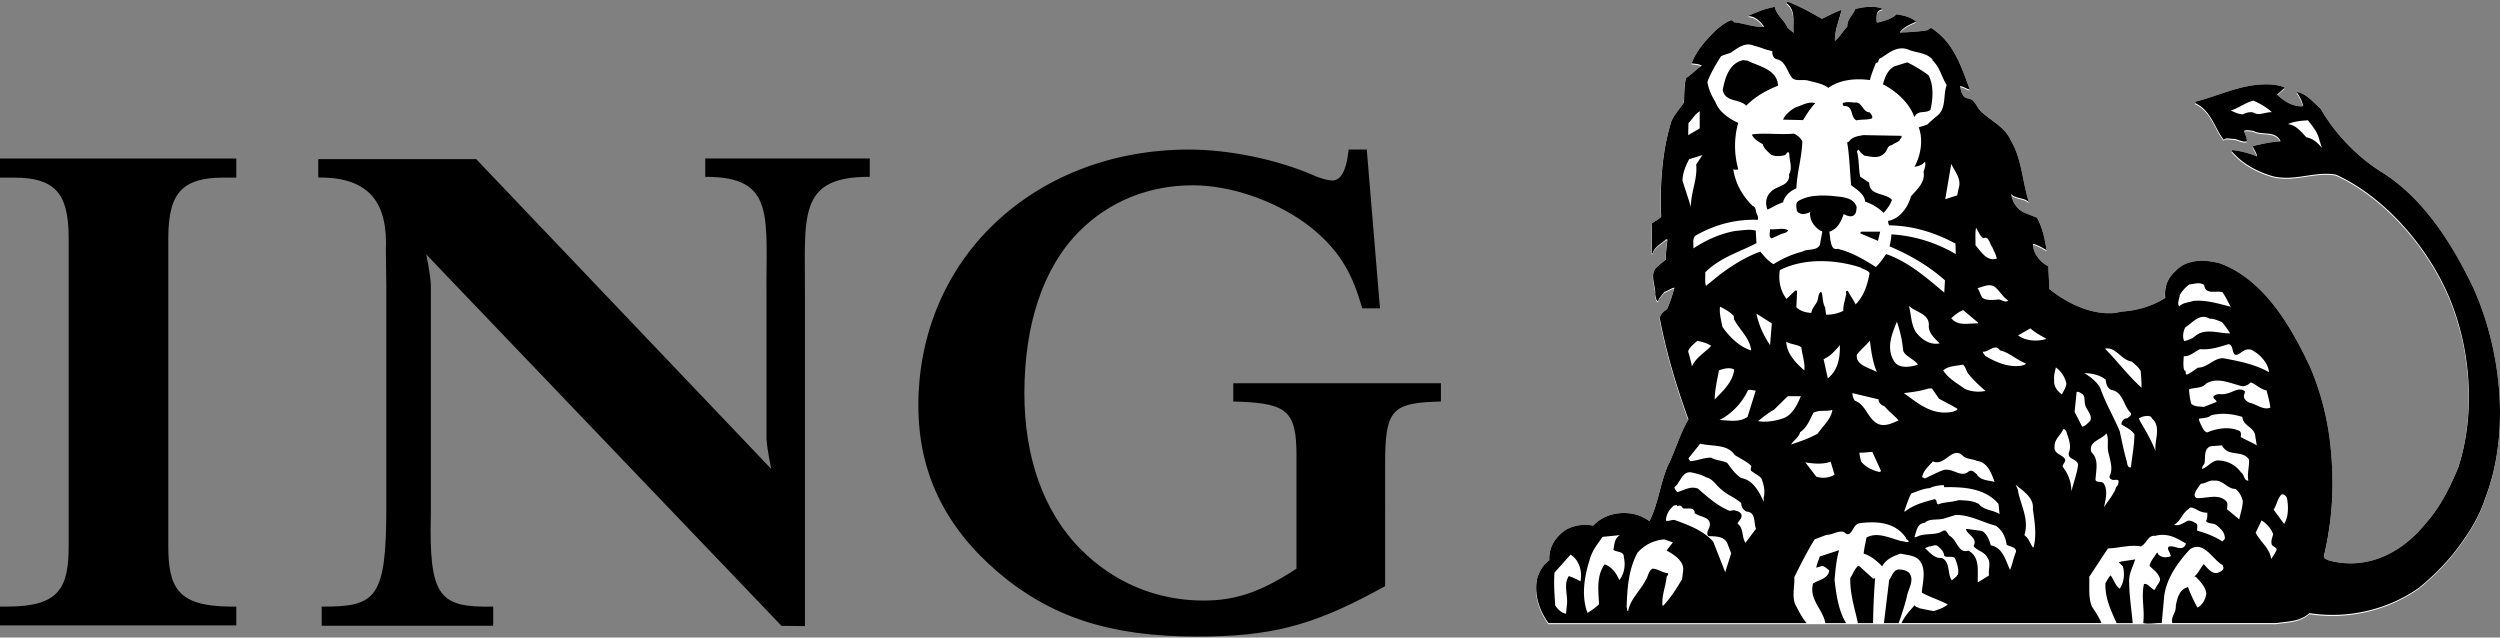 <svg xmlns="http://www.w3.org/2000/svg" width="200" height="51" fill="none" viewBox="0 0 200 51"><rect x="0" y="0" width="200" height="51" fill="#808080" stroke="none"/><g fill-rule="evenodd" clip-path="url(#clip0_940_3702)" clip-rule="evenodd"><path fill="#000" d="M1.242 14.213c1.503 0 2.55.317 3.2.967.728.727 1.053 1.928 1.053 3.892v24.543c0 3.397-.712 4.911-4.918 4.911H0v1.507h18.903v-1.499l-.57-.008c-4.167-.05-4.87-1.556-4.87-4.91V19.07c0-1.959.325-3.154 1.053-3.88.656-.66 1.722-.98 3.256-.98h1.13v-1.527H0v1.527h1.242v.002ZM61.698 37.513s-.328-1.533-.376-2.39v-11.21c-.073-6.537.82-9.792-4.902-9.767v-1.468H69.58v1.468c-5.892-.023-5.15 3.23-5.184 9.767v26.174l-1.874-.02-28.42-29.71s.319 1.53.366 2.389v18.356c-.16 6.696.67 7.506 4.988 7.427v1.53h-13.72v-1.53c4.324.005 5.174-.57 5.169-7.973v.443-18.091l-.035-2.872c.161-3.716-1.213-5.872-5.408-5.837v-1.47h12.632l23.603 24.784ZM109.341 11.965h-1.45l-.068.496c-.098.74-.39 1.981-1.235 1.981-.241 0-.842-.114-1.518-.423-2.938-1.271-6.745-2.054-9.95-2.054-6.237 0-11.895 2.231-15.936 6.286-3.712 3.725-5.742 8.796-5.714 14.276.026 5.249 2.092 9.566 6.32 13.206 4.26 3.64 9.033 5.192 15.97 5.192 5.777 0 9.084-.829 14.16-3.55l.889-.482V37.1c0-4.174.512-4.824 3.911-4.961l.553-.021v-1.455h-16.61v1.455l.553.02c3.787.148 4.502.826 4.502 4.277v9.076c-2.809 1.851-4.851 2.554-7.426 2.554-3.81 0-7.202-1.47-9.805-4.07-3.05-3.048-4.537-7.487-4.537-12.504 0-5.405 1.44-10.016 4.408-12.978 2.363-2.36 5.5-3.67 9.08-3.67 3.198 0 6.912 1.37 9.46 3.388 2.072 1.694 3.146 3.334 3.958 6.043l.123.41h1.418l-1.056-12.7Z"/><path fill="#fff" d="M182.092 49.932c.924-.14 1.904-.119 2.64-.795 3.12.48 6.283-.291 8.735-2.008a18.237 18.237 0 0 0 3.399-3.57c.829-1.162 1.483-2.245 1.906-3.547.316-.803.565-1.638.754-2.496.89-4.044.422-8.568-.896-12.414a21.944 21.944 0 0 0-.817-2.066c-1.645-3.396-3.884-7.06-7.331-9.209-1.942-1.21-3.729-3.08-4.826-5.018-.597-.536-1.169-1.247-1.94-1.375.211.348.443.688.5 1.094l-.044.058c-.819.023-1.461-.41-2.021-.933l.618-.56c-.234-.118-.501-.163-.759-.223-2.358-.268-4.297.82-6.389 1.343l-.033.116c1.285.57 1.553 1.985 2.301 2.941.184-.222.5-.06.758-.08.374.021.724.29 1.086.196.011-.312-.164-.56-.221-.84.221-.104.49-.012.737 0 .676.396 1.761-.069 2.183.84-.772.049-1.496.21-2.219.387.047.291.339.523.315.816a7.324 7.324 0 0 0-1.963-.5l-.035.104c.876 1.026 2.079 1.634 3.306 1.995 1.765.407 3.318-.432 5.021-.14 4.184 1.914 7.758 6.291 9.311 10.445.077.2.15.402.219.608 1.302 3.794 1.549 8.457.244 12.414-.693 1.646-1.457 3.2-2.682 4.537a9.31 9.31 0 0 1-1.531 1.506c-1.754 1.364-3.915 1.966-6.145 1.355-.139-.096-.42-.12-.373-.362.078-.326.15-.655.214-.993.368-1.896.54-3.891.44-5.886l-.007-.256c-.124-2.896-.702-5.5-1.766-8.004-.684-1.438-1.496-3.005-2.518-4.411-1.22-1.677-2.734-3.126-4.679-3.849-1.192-.315-2.663-.375-3.562.616-.643.562-.91 1.32-.818 2.15-1.004.635-2.134.978-3.363 1.083-.301.026-.609.137-.923.133a5.174 5.174 0 0 1-.871-.033c-1.479-.182-2.975-.98-4.112-1.89-.024-.608-.059-1.179-.083-1.82-.651-.339-1.192-.98-1.237-1.74l.058-.057c.375.115.7.301 1.039.5-.152-.91-.328-1.808-.781-2.603-.422-.175-.842-.315-1.238-.526-.456-.3-.749-.851-.816-1.351.408.396 1.119.257 1.435.676-.55-1.622-.559-3.478-1.46-4.96-.456-1.096-1.648-1.599-2.465-2.403-.316-.386-.443-.922-1.015-.982-.468-.116-.503-.64-.584-.98.291.035.535.233.78.28-.676-1.795-1.273-3.792-3.105-4.936l-.315.2c-.712.105-1.473.152-2.184.176.316-.467.875-.666 1.319-.878-.514-.384-.937-.476-1.58-.581-.373.371-1.048.56-1.528.664l-.059-.047c-.013-.42-.108-.933.525-1.038-.608-.292-1.615-.174-2.234 0-.174.455-.675.864-.639 1.402-.361.373-.618.875-.994 1.143-.011-.898.372-1.726.536-2.484-.526.198-1.06.478-1.575.723-.828-.479-1.702-.957-2.589-1.32-.08-.034-.257-.068-.222.083.76.547.465 1.576.547 2.355l-.48-.395c-.233-.595-.907-1.026-1.023-1.68-.795.153-1.303.362-2.04.677l-.101.06c.548 0 1.015.43 1.283.863-.828.045-1.565-.28-2.382-.364-.081-.08-.153-.176-.281-.163-.408.152-.76.442-1.12.723-.806.794-1.625 1.67-2.009 2.72.27.045.608.034.806.197-.443.268-.829.725-1.26.98-.153.607-.129 1.298-.165 1.961-.34.515-.794.968-1.015 1.543-.725 2.341-.911 4.946-.806 7.605-.235.223-.539.364-.759.539l.024 2.379h.057c.105-.5.702-.78 1.064-1.119h.117c-.059.536-.129 1.074-.14 1.622l-.676.56c-.679.596-.107 1.494-.164 2.242.047.196.08.489.221.536.082-.292.338-.501.503-.76.291-.068.548-.303.816-.336a12.562 12.562 0 0 1-.584 1.714 2.013 2.013 0 0 0-.356.292c-.119.128-.216.272-.24.431.527 2.765 1.354 5.495 2.299 8.097-.641 1.086-1.005 2.364-1.539 3.485a5.938 5.938 0 0 0-.21.479c-.537 1.356-.7 2.873-1.368 4.176a4.927 4.927 0 0 0-.864-.455c-1.263-.42-2.723-.152-3.644.818-.819-.152-1.66-.012-2.303.42-.46.343-.816.76-1.021 1.247-.14.34-.203.708-.182 1.111-.524.36-.805.919-.98 1.481-.245 1.26.199 2.571.922 3.541h58.221v-.002Z"/><path fill="#fff" d="M174.36 23.695c-.012.303-.233.644-.035.9.281-.316.749-.305 1.122-.443 1.039-.094 2.032.232 3.001.467-.244-.386-.408-.815-.677-1.167-.539-.14-1.355.233-1.447-.56-.329-.28-.844-.08-1.18-.06a2.65 2.65 0 0 0-.784.863ZM138.662 13.621a.047.047 0 0 0-.018-.01s0 .005.003.01h.015ZM142.908 23.992l.701-.675c.06 0 .105.012.14.06l-.059 1.294c.339.315.759.42 1.202.443.036-.35.305-.594.457-.899.129-.244.047-.607.303-.782l.08.082c.084.384.061.816.26 1.154.024.186.057.42.08.584.514.025.979-.117 1.378-.303-.024-.443.129-.806.197-1.215.107-.14-.129-.396.165-.384.163.35.455.711.619 1.084.676-.688.957-1.586 1.12-2.519-.197-.27-.501-.27-.736-.444-1.984-.642-4.533-.771-6.449.221-.124.796.04 1.67.542 2.3ZM124.346 45.888c-.072.9 0 1.743.056 2.63.188.292.527.63.863.654l.061-.595c.139-.83-.304-1.711.164-2.41.327.104.651.267.934.42.138-.77-.058-1.669-.795-2.135l-1.283 1.436ZM127.229 44.63c-.456 1.364-.795 3.05-.244 4.485.314-.208.642-.408.92-.7-.056-1.098-.208-2.27.444-3.18.572.176.96.724 1.179 1.262.387-.493.516-1.169.364-1.823.023-.511-.563-.394-.843-.606.095-.431.081-.931.538-1.176l-1.401.14c-.361.511-.758 1.015-.957 1.598ZM130.115 48.659c.059.107 0 .291.117.315.176-.979.97-1.614 1.403-2.477.208-.292.196-.701.535-.923.457 0 .784.328 1.228.363.14.105-.072.197-.082.313-.092.795-.397 1.454-.338 2.269h.08c.619-.65 1.039-1.359 1.495-2.106l.08-.663c.105-.794-.759-1.307-1.32-1.633l.502-.642-.7-.246c-.819.082-1.555.42-2.127 1.063-.71 1.306-.826 2.78-.873 4.367ZM133.257 41.734c.269.082.513-.14.78-.022 1.076.395 2.198.804 3.003 1.703l.959 2.437.479-1.503-.316-.818c-.268-.584-1.004-.536-1.507-.56-.209-.233.012-.503.083-.723.244-.828-.772-.783-1.18-1.119.025-.502-.585-.328-.924-.375l-.116-.14c-.069-.104-.243-.104-.338-.023-.025-.034-.07-.058-.045-.117l-.26.06c-.361.315-.606.723-.618 1.2ZM133.934 39.052a.74.74 0 0 0 .244.395c.527-.14 1.027-.5 1.635-.28.784.688 1.6 1.411 2.549 1.787l.337-.06c.211.072.443.082.584.315.13.316-.196.503-.303.758.526.386.315 1.075.644 1.54l.841-1.12c-.197-.49.011-1.33-.76-1.376a.739.739 0 0 1-.421-.678c-.5-.455-1.119-.652-1.624-1.119-.408-.328-.652-.83-1.179-.946-.361-.197-.756-.303-1.177-.395-.786-.116-.855.815-1.37 1.18ZM135.054 36.753l.141.222c.583-.036 1.111-.292 1.684-.28.385.234.888.223 1.283.42.316.431.656.921 1.12 1.214.948.138 1.473 1.154 1.8 1.9v-.361c.139-.5-.013-1.085-.2-1.539-.234-.234-.572-.388-.816-.597-.048-.151-.013-.222.035-.362-.364-.385-.9-.596-1.343-.898-.619-.898-1.811-.653-2.757-.898l-.947 1.18ZM135.036 28.193c.103.362.231.817.299 1.201.327-.723.972-1.047 1.544-1.643-.328-.223-.735-.328-1.097-.398v-.02c-.257.255-.654.512-.746.86ZM137.157 32.032l.526-.536c.526-.537.958-1.156 1.039-1.845-.373-.221-.863-.07-1.225.058-.131.76-.327 1.507-.34 2.323ZM137.542 33.677c.807.048 1.588.209 2.243-.243l.653-2.102c-.208-.012-.42-.105-.618-.035-.43.958-1.297 1.902-2.278 2.38ZM137.779 26.233c.525.771 1.401 1.634 2.301 1.877-.105-.978-.945-1.657-1.378-2.496l-.025-.28c-.338-.328-.747-.547-1.098-.725-.056.563.097 1.1.2 1.624ZM140.627 33.77c.619.108 1.284 0 1.856-.176.831-.196 1.286-1.107 1.566-1.818h-1.04l-1.122 1.096c-.441.234-.864.586-1.26.899ZM140.501 25.172c.176.91.559 1.738 1.087 2.52l.14-1.739-1.227-.781ZM144.33 29.71c.07-.584-.173-1.26-.241-1.854-.352-.234-.843-.21-1.204-.443.023.922.745 1.702 1.445 2.297ZM143.267 35.64c.736-.234 1.447-.491 2.124-.865.431-.616 1.087-1.18 1.179-1.902-.537.151-1.005-.022-1.505.223-.303.548-.492 1.167-1.074 1.563-.093.395-.526.665-.724.98ZM144.41 37.075l.876 1.142c.468.152 1.052.105 1.46-.163l-.315-1.039c-.618.236-1.353.163-2.021.06ZM145.872 28.811l.338 1.541c.816-.666.982-1.634.962-2.66-.468.535-.741.863-1.3 1.119ZM148.172 31.532c.013.22.071.43.2.607.909.325 1.003 1.433 1.845 1.854.548.244 1.177-.06 1.657-.28-.362-.409-.772-.691-1.12-1.122-.246-.104-.492-.257-.479-.56l-2.103-.5ZM148.896 37.039c.398.455.934.688 1.495.815-.093-.128.06 0 .082-.08l-.702-1.538c-.35.009-.712.08-1.039.057.023.255.083.51.164.746ZM150.135 29.85c-.328-.758-.465-1.68-.558-2.519-.35.42-.712.689-1.039 1.119-.152.864 1.082 1.076 1.597 1.4ZM151.559 29.058c.421.547 1.343.36 1.86.197-.247-.42-1.039-.665-1.178-1.12a10.118 10.118 0 0 0-.503-2.321c-.409.991-.902 2.17-.179 3.244ZM152.295 31.532c1.169.853 2.312 1.842 3.947 1.48.118-.081.316-.07.34-.221-.481-.304-.992-.537-1.484-.815l-.559-.818h-.257c-.632.21-1.311.29-1.987.374ZM152.32 40.995h.079c.703-.56 1.532-.747 2.361-.981.223.08.082.326.28.42.503-.21 1.111-.162 1.624-.338.621.025 1.124.036 1.624.304.396.524 1.145.468 1.66.815l-.082-.815c-1.086-1.273-2.781-1.367-4.344-1.342l-.036-.164c-.373 0-.793.082-1.143.247-.502.02-.981.268-1.462.419-.223.444-.398.978-.561 1.435ZM153.257 26.654c.455.596 1.132 1.05 1.903.9-.396-.386-.852-.796-.876-1.344.117-1.038-1.027-1.12-1.587-1.658.184.702.163 1.483.56 2.102ZM153.138 43.06h.136c.621-.387 1.521-.094 2.128-.503.339-.176.361.292.597.42.572.35.642 1.399 1.448 1.156.968.501.724 1.682.759 2.545l.9-.56c-.083-.455.173-1.006-.119-1.402-.221-.5-.827-.547-1.119-.956.35-.596-.444-.874-.608-1.307l.047-.06 1.236.164c.423.257.573.724.702 1.156.97.163 1.204 1.259 1.543 1.96.199-.48.28-.993.479-1.458.012-.386-.503-.386-.758-.56-.073-.594-.34-1.157-.864-1.517-1.076-.268-2.021-.864-3.2-.864l-.983.304c-.538.129-1.109-.035-1.517.337-.611.046-.657.713-.807 1.146ZM153.755 38.252l.223.105c.477-.224.958-.48 1.461-.666.781-.222 1.389.666 2.044.106.245-.176.453.08.642.222.28.513.934.479 1.425.618-.245-.664-.548-1.576-1.402-1.683-.338-.15-.736-.136-1.063-.337-.899-.99-1.483.816-2.465.373-.35.388-.781.748-.865 1.262Z"/><path fill="#fff" d="M153.979 43.935c.373.313.757.851 1.34.78.727.34.423 1.294.819 1.797l.42-.374-.035-.023.06-.058.025.035c.116-.352-.049-.97-.248-1.378-.268-.185-.583.012-.839-.163-.036-.373-.27-.56-.538-.794-.187-.14-.433.048-.643.035l-.361.143ZM155.439 29.71c.386.643 1.132 1.04 1.728 1.482.489.224 1.132.28 1.658.164a10.658 10.658 0 0 1-1.377-1.367c-.164-.233-.2-.523-.421-.734-.551.106-1.168.095-1.588.455ZM156.083 25.535c.539.663 1.367.396 2.126.419v-.08l-1.168-.983c-.328.106-.676.397-.958.644ZM134.58 14.53l.677 2.101c-.013-1.19.536-2.182.42-3.395l.503-.748-1.064.327c-.28.536-.512 1.075-.536 1.716ZM135.036 10.89l.921-.538V8.987c-.386.235-.598.631-.899.946l-.022.957Z"/><path fill="#fff" d="M153.981 13.014c-.223.292-.56.362-.84.42.489-.898.724-2.149.337-3.164.258-.092.539-.137.784-.28l-.025-.022.644-.562c.852-.583.525-1.69.841-2.518-.421-.655-.548-1.448-1.157-1.998l.036-.02c-.48-.608-1.344-.54-2-.843-.864-.291-1.529.303-2.148.702-.269.045-.105.396-.397.384-.164.433-.364.9-.48 1.377-1.157-.165-2.405-.034-3.328.618-.492-.36-1.087-.431-1.66-.594-.42-.081-.899.07-1.201-.165-.443-.5-.539-1.411-1.299-1.539-.267-.093-.325-.384-.325-.642-.503-.08-.948-.313-1.439-.42-.745-.339-1.34.2-1.902.56-.245.106-.525.14-.758.282-.42.652-.818 1.318-1.087 2.04.083.594.339 1.12.644 1.622.269.759 1.109 1.354 1.821 1.658a6.874 6.874 0 0 0 0 3.699s-.02.014-.02.011c0 .003-.037.033-.037.033-.112 0-.231.022-.323-.033h-.015c.163 1.115.689 2.09 1.537 2.927.305.107.235.467.365.701.08.104.091.326.056.42-1.82-.06-3.445.396-4.905 1.224-.373.187-.209.702-.243 1.062 1.027-.676 2.136-1.178 3.362-1.399.525-.035 1.121-.163 1.624-.024l.058 1.004c-1.389.723-2.908 1.143-4.1 2.334.024.36-.045.782.06 1.086l1.064-.865c1.026-.78 2.1-1.447 3.281-1.878.316.374.644.77 1.065 1.002a7.915 7.915 0 0 1 2.3-1.002c.433-.257 1.119-.024 1.4-.536l.2-1.062c-.036-.024-.058-.069-.117-.056-.548-.316-.91-.863-.864-1.507a1.57 1.57 0 0 1-.619.164c-.187-.048-.361-.093-.443-.28-.013-.235-.13-.584.103-.759.759-.467 1.741-.491 2.7-.419.711.093 1.741.056 1.985.9-.033.244-.012.512-.256.675-.257.14-.548-.012-.784-.116-.185.571-.501 1.214-1.145 1.399l.084.678c.08.304.104.804.584.7 1.11.268 2.089.84 3.059 1.458.327-.328.584-.702.816-1.038 1.729.582 3.226 1.877 4.65 3.08l.06-.98c-1.356-1.203-2.864-2.054-4.429-2.72.06-.315.13-.62.14-.956 1.858.103 3.62.676 5.152 1.576l-.025-.84c-1.611-.863-3.375-1.436-5.303-1.46a.59.59 0 0 1-.08-.362c.935-.152 1.599-1.12 1.824-1.961.476-.548 1.168-1.144 1.004-1.959l.069-.208c.062-.206.115-.42.045-.609Z"/><path fill="#fff" d="m155.606 16.013.957-.304.104-.536c.27-.782-.301-1.366-.584-1.985l-.477 2.825ZM158.021 19.712c.456.5.9 1.307 1.707 1.06-.06-.337-.247-.616-.363-.92-.212-.247-.281-.947-.701-.7-.316-.21-.396-.562-.597-.841-.091.431-.033.968-.046 1.401ZM158.186 23.128c.176.247.223.563.395.783.316.208.784.176 1.168.14.351-.081.573.303.9.08-.407-.256-.651-.724-1.04-1.06-.456-.362-.944-.046-1.423.057ZM158.805 28.555c.805.48 1.831.947 2.905.784.116-.06.316-.048.338-.189-.665-.234-1.364-.899-2.063-1.038-.386-.595-.888.152-1.378.104.011.141.151.247.198.34ZM161.232 38.858l.176.375c.176 1.214.945 2.333.524 3.663.351.245.457.652.678.979h.059c.268-1.014.082-2.065-.059-3.081.105-.921-.83-1.459-1.378-1.936ZM161.434 26.91c.607.467 1.577.514 2.276.28-.443-.244-.933-.512-1.297-.84l-.979.56ZM164.315 30.493c-.06.491.268.899.619 1.143.129-.291.338-.536.361-.863a2.137 2.137 0 0 0-.84-1.294c-.082.326-.175.639-.14 1.014ZM164.352 35.812c-.083.547.524.62.781.922.211.256-.14.432-.14.676.443.571.7 1.226.7 1.985.176-.71.444-1.39.54-2.124-.047-.513-.863-.408-.736-.98.232-.583-.047-1.155-.2-1.679-.047-.083-.152-.246-.243-.2-.215.48-.739.816-.702 1.4ZM165.951 33.035l.607 1.178c.269-.032.442-.291.652-.476.165-.491-.268-.806-.395-1.203-.107-.28 0-.653-.2-.899-.151-.092-.328-.244-.503-.2l-.161 1.6ZM166.733 29.933c.479.29 1.027.71 1.283 1.223.411 1.191 1.065 2.264 1.543 3.419.176.805.315 1.524.538 2.318.082.207.035.616.363.582.092-.886.268-1.738.279-2.66-.29-.385-.679-.548-1.039-.784v-.08c.047-.199.211-.432.456-.395.104-.12.42-.234.281-.444-.608-.605-.573-1.652-1.544-1.84-.337-.14-.42-.488-.453-.815-.456-.383-1.135-.515-1.707-.524ZM167.292 36.257c.597.546.388 1.34.34 2.076-.093.444.467.187.643.42.361.537.151 1.32.022 1.903.317-.48.678-.9.923-1.424-.013-.2.243-.292.235-.536.103-.34-.292-.187-.456-.225-.14-.035-.292-.128-.247-.314.304-.585.025-1.284-.092-1.866-.14-.48.06-1.12-.164-1.54-.373.514-1.483.63-1.204 1.506ZM168.379 27.97c1.041 1.052 1.8 2.107 2.92 3.123.025-.453-.035-.875-.059-1.32-.164-.312-.467-.547-.724-.78-.828-.082-1.261-1.197-2.137-1.022ZM171.102 33.533c.023.104.071.197.116.303.455.748.887 1.516 1.204 2.321-.094-.861.491-1.937-.281-2.6-.105-.281-.455-.188-.678-.165l-.361.14ZM173.905 42.057c.328.148.747-.12 1.063-.304.292-.071.538.092.76.244.092.186 0 .36.032.536.703.198 1.391.455 2.011.863l.196-.197c.048-.502-.348-.861-.723-1.142-.244-.143-.609-.06-.781-.283.116-.185.116-.465.104-.676-.387 0-.632-.117-.948-.304-.196-.057-.373-.22-.536 0-.583.398-.618.98-1.178 1.263ZM174.723 27.372c.291-.08.597-.164.841-.372.78-.712 1.914-.235 2.824-.246-.174-.315-.421-.628-.642-.899-.326-.128-.631-.28-1.004-.28-.795-.465-1.33.315-1.939.699-.162.318-.243.783-.08 1.098ZM174.746 29.774c0-.033 0-.07.035-.08.105.093-.013.314.163.36.304-.15.584-.36.864-.557.784 0 1.251-.758 2.019-.758 1.285.232 2.56.488 3.68 1.118-.08-.758-.735-1.446-1.399-1.787-.376-.128-.668.073-.936.281-.784.492-.373-.71-.923-.736-.712.225-1.449.468-2.241.4-.468.173-.797.603-1.321.558-.023.385-.082.853.059 1.2ZM175.284 32.378c.243.256.651.208 1.004.256l1.015-.395c.013-.188-.303-.236-.235-.443.281-.316.668-.095 1.016-.224.493-.07.995-.56 1.483-.197-.011.057.025.14-.021.197-.155.362.105.583.384.723.573.107 1.11.632 1.683.396-.058-.477-.186-.92-.305-1.376-.478-.083-.816-.48-1.26-.644-.2.187-.456.328-.702.305-.9-.21-1.974-.77-2.884-.197-.328.395-.912.279-1.356.452.025.4.07.784.178 1.147ZM175.668 39.313c-.071.198-.268.526.093.618.748.025 1.705-.36 2.29.222.198.154.104.466.093.666l.979.818c.095-.491.269-.935.281-1.461-.08-.373-.268-.736-.594-.98-.644 0-1.018-.752-1.707-.656-.36-.084-.675.237-1.039.237-.164.163-.256.362-.396.536ZM175.949 33.813c.151.313.328.828.619.863.689-.303 1.693-.491 2.465-.163.257.046.257.338.2.526.396.233.876.418 1.295.676l-.116-.7c-.025-.76-.982-.83-1.041-1.578-.782-.256-1.658-.337-2.487-.139-.271.246-.654.211-.982.282-.022.092.035.15.047.233ZM176.149 37.593c.455-.128.745-.63 1.236-.675.748.012 1.414.313 1.88.956.283.186.223.666.584.666-.105-.574.082-1.099.059-1.682-.492-.816-1.703-.187-2.159-1.143l-.864.057c-.619.152-.454.876-.539 1.366-.07.153-.21.268-.197.455ZM180.432 42.697c.363.723 1.159 1.272 1.239 2.102.187-.224.316-.48.444-.724-.012-.234-.282-.234-.388-.42-.105-.303.06-.57.106-.841-.151-.433-.514-.84-.922-1.096l-.479.978ZM181.873 40.854l.839 1.143c.361-.572.361-1.411.221-2.102-.08-.128-.233-.338-.443-.244-.317.327-.362.827-.617 1.203ZM178.448 8.915c.304.152.596.292.957.314.247-.127.563-.22.866-.14.431.281.957-.058 1.457-.034-.442-.42-.946-.676-1.457-.92-.655.138-1.179.603-1.823.78ZM183.017 10.012c.616.057 1.06.605 1.481 1.064.526.08.923.452 1.238.839l-.199-.62c-.139-.62-.525-1.098-.921-1.586-.56.035-1.111.081-1.599.303Z"/><path fill="#000" d="m139.426 4.892.338.035c.912.455 2.384.688 2.465 2.006-.92.362-1.809.854-2.544 1.598-.56-.572-1.695-.257-1.881-1.26.176-.944.513-2.133 1.622-2.38ZM140.304 10.809c1.061-.092 2.089.056 3.189-.035.268.116.548.35.677.618-.035 1.26-.421 2.463-.48 3.757-.478.2-.946.596-1.062 1.12-.433.128-.819.387-1.239.583-.187-.395-.153-.991.177-1.317.454-.643 1.635-.49 1.539-1.506.304-.491.012-1.12.025-1.634-.117-.384-.234.128-.421.116-.373.08-.759.104-1.084-.08-.247-.26-.551-.468-.621-.818-.327-.163-.711-.42-.875-.76l.175-.044ZM141.588 18.417c.499.068 1.027-.152 1.459.092-.094.163-.338.233-.537.28l-.782.363c-.292-.072-.128-.538-.14-.735ZM143.633 8.672c.5-.164 1.039-.5 1.576-.337-.386.385-.689.887-.98 1.352l-1.599-.034c.172-.419.615-.77 1.003-.981ZM148.317 8.288c.664-.116.629.747 1.236.783.106.14.259.267.199.476-.351.14-.864.071-1.263.163-.525-.291-.185-1.202-1.016-1.143-.044-.068-.139-.21-.022-.257.258-.09.594-.057.866-.022ZM147.896 11.416c.291-.41.737-.443 1.156-.526l3.026.058c.128.116-.117.221-.117.362-.187.175-.456.222-.62.387-.396.012-.363.476-.643.675-.433.432-1.062.235-1.565.164-.176-.129-.373-.305-.455-.503l-.14.14c.176.654.128 1.379.256 2.042l.724.48c.012 1.074 1.274.782 1.823 1.378-.128.384-.386.71-.664 1.038a3.9 3.9 0 0 0-1.484-.899c-.046-.63-.735-1.002-1.122-1.319-.105-1.143-.128-2.31-.313-3.418l.138-.059ZM148.994 18.614h1.402l-.176.735-1.402-.596c-.033-.116.093-.15.176-.14ZM151.516 5.395l1.04-.328c.596.28 1.157.631 1.705 1.026.433.796.36 1.867.163 2.753-.316.352-1.005 0-1.26.56h-.048c-.387-1.096-1.483-2.075-2.5-2.578.164-.559.34-1.106.9-1.433Z"/><path fill="#fff" d="M175.878 49.85h6.232c.922-.14 1.903-.118 2.638-.796 3.12.48 6.284-.29 8.737-2.005 1.294-1.045 2.457-2.252 3.397-3.57.829-1.161 1.484-2.247 1.907-3.548a16.53 16.53 0 0 0 .753-2.497c.89-4.043.423-8.565-.892-12.416a22.884 22.884 0 0 0-.819-2.063c-1.645-3.396-3.882-7.06-7.332-9.209-1.943-1.21-3.729-3.083-4.826-5.018-.597-.539-1.169-1.25-1.94-1.378.211.35.444.688.503 1.096l-.047.059c-.816.023-1.46-.408-2.021-.935l.621-.559c-.235-.116-.503-.165-.76-.22-2.361-.269-4.299.815-6.388 1.34l-.035.117c1.283.57 1.551 1.982 2.3 2.941.187-.223.503-.06.759-.084.373.024.724.292 1.084.199.013-.314-.161-.559-.22-.838.22-.107.491-.013.736 0 .676.395 1.764-.072 2.184.838-.771.048-1.495.21-2.219.385.046.292.338.526.316.818a7.338 7.338 0 0 0-1.964-.503l-.032.104c.876 1.027 2.077 1.634 3.304 1.997 1.763.408 3.316-.431 5.02-.14 4.185 1.915 7.757 6.292 9.312 10.446.076.2.148.402.218.605 1.302 3.794 1.548 8.46.245 12.415-.694 1.649-1.458 3.2-2.682 4.54a9.485 9.485 0 0 1-1.533 1.506c-1.754 1.364-3.915 1.964-6.142 1.352-.138-.091-.422-.116-.376-.36.079-.325.151-.657.215-.992.371-1.899.539-3.894.442-5.886-.005-.086-.006-.172-.01-.257-.122-2.895-.7-5.5-1.766-8.003-.682-1.438-1.494-3.005-2.516-4.412-1.22-1.678-2.735-3.128-4.68-3.852-1.192-.315-2.664-.372-3.562.62-.644.56-.911 1.318-.818 2.146-1.005.638-2.135.982-3.364 1.086-.301.026-.61.134-.921.133-.298.014-.589 0-.87-.036-1.483-.182-2.978-.976-4.115-1.89-.024-.604-.06-1.178-.083-1.818-.652-.34-1.189-.982-1.236-1.74l.059-.058c.374.116.701.303 1.038.503-.153-.91-.326-1.81-.782-2.603-.42-.175-.843-.314-1.239-.526-.456-.303-.748-.851-.815-1.354.407.4 1.12.258 1.435.679-.548-1.623-.56-3.478-1.46-4.96-.456-1.097-1.647-1.598-2.465-2.405-.316-.384-.443-.92-1.016-.98-.467-.116-.503-.642-.584-.979.292.034.537.233.784.28-.679-1.798-1.275-3.792-3.108-4.935l-.316.197c-.711.107-1.471.152-2.184.175.316-.467.876-.664 1.32-.876-.515-.384-.937-.478-1.581-.584-.373.376-1.047.56-1.526.665l-.058-.045c-.012-.419-.11-.935.522-1.038-.607-.292-1.611-.176-2.232 0-.176.455-.674.862-.641 1.398-.36.376-.617.876-.992 1.145-.01-.899.37-1.728.535-2.485-.525.197-1.06.476-1.573.723-.83-.478-1.703-.957-2.589-1.318-.083-.036-.259-.07-.224.08.759.549.466 1.575.547 2.358l-.479-.395c-.234-.596-.909-1.028-1.024-1.682-.795.152-1.303.363-2.039.678l-.103.057c.548 0 1.015.432 1.285.863-.829.047-1.566-.28-2.382-.36-.082-.082-.151-.176-.282-.164-.409.153-.757.444-1.121.725-.805.792-1.623 1.67-2.008 2.718.27.047.608.036.806.2-.441.267-.828.722-1.261.98-.151.606-.129 1.295-.164 1.96-.338.513-.794.968-1.016 1.539-.724 2.345-.911 4.947-.805 7.608-.235.22-.539.364-.759.537l.024 2.38h.057c.108-.502.703-.781 1.064-1.12h.117c-.057.537-.129 1.073-.14 1.623l-.677.56c-.676.594-.104 1.49-.164 2.238.049.2.081.49.225.538.08-.291.337-.502.499-.758.292-.072.548-.304.816-.339a12.094 12.094 0 0 1-.584 1.714 2.182 2.182 0 0 0-.356.292c-.118.129-.213.276-.236.434.525 2.765 1.351 5.495 2.298 8.097-.644 1.083-1.007 2.362-1.542 3.483a6.76 6.76 0 0 0-.21.479c-.537 1.358-.7 2.873-1.368 4.178a4.593 4.593 0 0 0-.862-.456c-1.265-.42-2.724-.151-3.645.816-.819-.152-1.66-.012-2.304.42-.459.346-.816.762-1.02 1.25a2.542 2.542 0 0 0-.181 1.108c-.526.362-.807.922-.981 1.481-.246 1.262.198 2.572.921 3.541l51.992.001Z"/><path fill="#000" d="M198.65 25.02a22.886 22.886 0 0 0-.819-2.064c-1.645-3.396-3.882-7.06-7.332-9.208-1.943-1.211-3.729-3.084-4.826-5.019-.597-.538-1.169-1.25-1.94-1.378.211.35.444.689.503 1.096l-.047.059c-.816.024-1.46-.408-2.021-.935l.621-.559c-.235-.116-.503-.164-.76-.22-2.361-.268-4.299.815-6.388 1.341l-.035.116c1.283.571 1.551 1.983 2.3 2.941.187-.223.503-.06.759-.083.373.024.724.292 1.084.198.013-.314-.161-.559-.22-.838.22-.107.491-.012.736 0 .676.395 1.764-.072 2.184.838-.771.049-1.495.21-2.219.385.046.292.338.526.316.818a7.338 7.338 0 0 0-1.964-.502l-.032.103c.876 1.028 2.077 1.635 3.304 1.998 1.763.407 3.316-.432 5.02-.14 4.185 1.914 7.757 6.291 9.312 10.446.076.199.148.401.218.604 1.302 3.794 1.548 8.46.245 12.416-.694 1.648-1.458 3.199-2.682 4.54a9.48 9.48 0 0 1-1.533 1.505c-1.754 1.364-3.915 1.964-6.142 1.352-.138-.091-.422-.116-.376-.36.079-.325.151-.656.215-.992.371-1.898.539-3.893.442-5.886-.005-.086-.006-.172-.01-.257-.122-2.895-.7-5.5-1.766-8.003-.682-1.437-1.494-3.004-2.516-4.412-1.22-1.678-2.735-3.128-4.68-3.851-1.192-.316-2.664-.373-3.562.62-.644.56-.911 1.317-.818 2.145-1.005.638-2.135.983-3.364 1.086-.301.026-.61.135-.921.133-.298.014-.589 0-.87-.036-1.483-.182-2.978-.976-4.115-1.89-.024-.603-.06-1.178-.083-1.818-.652-.339-1.189-.982-1.236-1.739l.059-.059c.374.116.701.303 1.038.503-.153-.91-.326-1.81-.782-2.602-.42-.176-.843-.314-1.239-.526-.456-.303-.748-.852-.815-1.354.407.399 1.12.258 1.435.678-.548-1.622-.56-3.477-1.46-4.96-.456-1.097-1.647-1.598-2.465-2.405-.316-.384-.443-.92-1.016-.98-.467-.116-.503-.642-.584-.979.292.034.537.234.784.28-.679-1.798-1.275-3.792-3.108-4.935l-.316.197c-.711.107-1.471.152-2.184.176.316-.468.876-.665 1.32-.877-.515-.384-.937-.477-1.581-.583-.373.375-1.047.56-1.526.664l-.058-.045c-.012-.419-.11-.935.522-1.038-.607-.292-1.611-.176-2.232 0-.176.455-.674.863-.641 1.399-.36.375-.617.875-.992 1.144-.01-.899.37-1.728.535-2.485-.525.197-1.06.477-1.573.724-.83-.48-1.703-.958-2.589-1.318-.083-.036-.259-.071-.224.08.759.548.466 1.574.547 2.357l-.479-.395c-.234-.596-.909-1.027-1.024-1.682-.795.152-1.303.363-2.039.678l-.103.058c.548 0 1.015.431 1.285.862-.829.048-1.566-.28-2.382-.36-.082-.082-.151-.176-.282-.163-.409.152-.757.444-1.121.724-.805.792-1.623 1.67-2.008 2.718.27.048.608.036.806.2-.441.268-.828.723-1.261.98-.151.607-.129 1.295-.164 1.96-.338.513-.794.968-1.016 1.54-.724 2.345-.911 4.947-.805 7.607-.235.22-.539.364-.759.538l.024 2.38h.057c.108-.503.703-.782 1.064-1.12h.117c-.057.536-.129 1.072-.14 1.622l-.677.56c-.676.595-.104 1.491-.164 2.238.049.2.081.491.225.538.08-.291.337-.502.499-.758.292-.072.548-.304.816-.339a12.094 12.094 0 0 1-.584 1.715 2.171 2.171 0 0 0-.356.291c-.118.129-.213.276-.236.434.525 2.766 1.351 5.495 2.298 8.097-.644 1.083-1.007 2.363-1.542 3.483a6.76 6.76 0 0 0-.21.48c-.537 1.357-.7 2.872-1.368 4.177a4.588 4.588 0 0 0-.862-.456c-1.265-.419-2.724-.151-3.645.817-.819-.153-1.66-.013-2.304.418-.459.347-.816.763-1.02 1.251a2.542 2.542 0 0 0-.181 1.108c-.526.362-.807.922-.981 1.482-.246 1.261.198 2.572.921 3.54h20.64c-.303-.36-.584-.862-.796-1.294-.442-.667-.138-1.61-.186-2.381.421-.848.848-1.7 1.328-2.53.098-.167.195-.33.295-.492l.947-.362c.502 0 .924-.361 1.402-.234.642.643.642-.641 1.263-.7 1.448-.187 2.884-.047 3.7 1.178 0 .164.26.164.2.316-.187.056-.363-.06-.56-.06-.888-.22-1.929-.783-2.804-.28-.033.209-.078.422-.121.632a6.697 6.697 0 0 0-.102.65c.572.164 1.051.573 1.483 1.015.292-.57.911-.828 1.46-1.015.479.105 1.005.118 1.403.42.736.679.373 1.833.305 2.696.664.373 1.4.585 2.076.945-.315.283-.734.398-1.119.539l-1.121-.223c-.129-.093-.352-.093-.398-.256-.373.395-.829.922-1.062 1.434h16.001c-.211-.479-.456-.852-.748-1.294-.328-.7-.197-1.658-.233-2.405l1.495-2.276c.816-.01 1.741-.315 2.627-.163.045-.02.087-.042.129-.069.368-.254.48-.845 1.028-.771.98-.267 1.729.177 2.465.62-.025.058-.049.109-.075.151-.308.493-.885-.057-1.305.091-.176.188.082.408.116.62.152.208-.153.185-.256.22a.803.803 0 0 1-.702-.22c-.046-.06-.011-.128-.103-.14-.212.348-.516.665-.597 1.062.267.258.629.513.759.841.268.385-.211.676-.303 1.015-.035.069-.142.069-.176 0-.247-.14-.456-.491-.725-.399-.235 1.04.081 2.078-.059 3.117.456.107.992-.024 1.483 0l.199-2.194c.209-1.423 1.053-2.614 2.045-3.7 1.072-.733 1.763.713 2.556 1.215.13.023.084.163.14.244-.011.235-.256.327-.42.398-.491.173-.853-.363-1.157-.678-.29.315-.42.734-.758.98l.116.035c.388.386.758.794.843 1.307-.047.465-.28.92-.702 1.156a11.432 11.432 0 0 1-.78-1.682c.011.025-.014.035-.037.06-.644.173-.815.897-.922 1.481.035.572-.397.806-.282 1.377h8.33c.922-.14 1.903-.117 2.638-.796 3.121.48 6.285-.29 8.737-2.005 1.294-1.044 2.458-2.251 3.398-3.57.828-1.161 1.484-2.247 1.907-3.547.314-.805.564-1.639.752-2.498.889-4.04.422-8.561-.893-12.41Z"/><path fill="#000" d="M145.048 46.676c.455-.291 1.192-.362 1.295-1.038-.184-.141-.349-.317-.56-.363l-.479.14c.035-.28.187-.595.283-.898l1.54-.501c-.212.7-.292 1.574-.363 2.38.139 1.19.315 2.462.923 3.453h-1.659c-.186-1.095-1.333-1.89-.98-3.173ZM148.635 45.275h.092l1.12 1.016.163-.035a53.286 53.286 0 0 0-.163 3.593h-1.213c-.247-1.154-.655-2.368-.608-3.615.21-.316.35-.714.609-.96ZM151.133 46.397c.223-.29.315-.783.758-.84.316.01.608.057.844.28.408.513.008 1.168-.14 1.68-.165.783-.447 1.598-.702 2.334h-1.18l.42-3.454ZM168.852 46.034c.257.328.338.77.724 1.062.339-.466.42-1.19.257-1.785l-.338-.34c.433-.103.887-.139 1.32-.22-.187.619-.541 1.178-.479 1.902.011 1.05.186 2.102.279 3.196h-1.284c-.466-1.027-.934-2.006-.899-3.196.139-.211.233-.457.42-.619Z"/><path fill="#fff" d="M174.377 23.616c-.012.303-.233.64-.036.899.284-.316.749-.305 1.124-.444 1.039-.095 2.032.233 3 .467-.245-.386-.408-.817-.678-1.167-.538-.14-1.355.234-1.447-.562-.327-.28-.84-.08-1.18-.057a2.623 2.623 0 0 0-.783.864ZM138.678 13.54l-.018-.013c0 .005.003.007.003.012h.015ZM142.925 23.912l.702-.675c.06 0 .106.01.14.056l-.058 1.295c.338.316.757.42 1.201.444.036-.35.304-.596.457-.899.128-.244.047-.606.303-.78l.082.08c.08.387.058.819.257 1.155.024.187.057.42.079.584.516.023.984-.116 1.379-.305-.023-.442.13-.804.197-1.21.108-.141-.128-.4.164-.387.165.35.456.711.62 1.086.677-.688.96-1.586 1.12-2.52-.197-.267-.501-.267-.737-.443-1.984-.641-4.529-.77-6.445.222-.128.79.035 1.665.539 2.297ZM124.361 45.809c-.071.898 0 1.741.057 2.629.187.292.528.63.866.652l.057-.596c.14-.828-.303-1.707.165-2.407.327.103.654.268.935.418.139-.769-.06-1.669-.796-2.137l-1.284 1.44ZM127.246 44.547c-.455 1.366-.793 3.048-.244 4.487.316-.212.641-.41.921-.7-.058-1.1-.21-2.269.444-3.181.571.175.958.724 1.178 1.259.388-.489.515-1.167.364-1.818.024-.515-.56-.396-.841-.607.092-.433.08-.931.537-1.178l-1.4.14c-.362.514-.759 1.013-.959 1.598ZM130.132 48.579c.059.103 0 .292.119.315.173-.98.967-1.615 1.401-2.48.209-.289.199-.7.537-.92.454 0 .783.326 1.227.36.14.107-.073.2-.084.316-.092.796-.395 1.451-.338 2.27h.081c.619-.655 1.04-1.36 1.495-2.106l.08-.664c.108-.794-.756-1.306-1.32-1.634l.503-.644-.702-.244c-.817.081-1.554.42-2.125 1.063-.712 1.305-.828 2.78-.874 4.368ZM133.275 41.654c.267.08.513-.14.78-.025 1.076.398 2.196.806 3.003 1.704l.958 2.44.48-1.508-.316-.814c-.27-.584-1.005-.536-1.508-.56-.21-.234.011-.502.082-.723.245-.83-.771-.783-1.179-1.12.024-.5-.584-.329-.924-.374l-.116-.14c-.07-.106-.244-.106-.339-.024-.021-.035-.069-.059-.045-.116l-.256.057c-.364.316-.609.723-.62 1.203ZM133.95 38.97c.036.15.129.302.245.397.526-.14 1.031-.504 1.636-.281.784.688 1.6 1.411 2.547 1.784l.34-.057c.208.068.442.08.581.315.13.316-.197.5-.3.757.524.387.315 1.074.641 1.54l.84-1.119c-.196-.49.013-1.33-.756-1.377a.73.73 0 0 1-.423-.676c-.501-.455-1.12-.653-1.622-1.12-.412-.326-.655-.828-1.179-.945-.363-.2-.76-.304-1.18-.395-.785-.12-.855.814-1.37 1.177ZM135.073 36.67l.14.225c.584-.036 1.109-.292 1.681-.282.385.234.888.221 1.285.42.316.433.655.92 1.119 1.212.948.14 1.472 1.159 1.799 1.903v-.36c.14-.503-.013-1.087-.196-1.542-.235-.234-.575-.385-.819-.593-.047-.152-.012-.224.035-.362-.363-.386-.9-.596-1.344-.9-.619-.9-1.809-.651-2.756-.9l-.944 1.18ZM135.053 28.112c.104.363.23.816.301 1.203.326-.723.971-1.051 1.542-1.645-.328-.222-.736-.328-1.096-.396v-.024c-.259.255-.655.513-.747.862ZM137.175 31.952l.524-.536c.526-.539.961-1.159 1.039-1.846-.373-.22-.863-.068-1.224.06-.128.756-.328 1.503-.339 2.322ZM137.559 33.597c.806.045 1.59.209 2.244-.246l.655-2.1c-.212-.012-.423-.107-.62-.035-.432.955-1.295 1.901-2.279 2.381ZM137.796 26.153c.526.77 1.403 1.63 2.3 1.878-.104-.982-.945-1.659-1.377-2.496l-.024-.281c-.338-.327-.748-.55-1.098-.723-.056.56.096 1.095.199 1.622ZM140.644 33.69c.618.105 1.285 0 1.856-.176.829-.2 1.285-1.108 1.565-1.82h-1.039l-1.12 1.097c-.443.232-.863.582-1.262.899ZM140.518 25.09c.176.912.563 1.74 1.088 2.522l.138-1.74-1.226-.781ZM144.347 29.629c.071-.584-.174-1.262-.243-1.854-.35-.234-.839-.212-1.202-.443.023.92.745 1.702 1.445 2.297ZM143.284 35.556c.735-.233 1.448-.49 2.127-.862.431-.62 1.084-1.179 1.179-1.902-.541.151-1.005-.025-1.508.222-.303.547-.491 1.168-1.074 1.563-.093.395-.525.664-.724.98ZM144.428 36.991l.876 1.144c.468.15 1.052.106 1.46-.163l-.314-1.037c-.62.23-1.356.163-2.022.056ZM145.888 28.731l.338 1.539c.818-.663.986-1.632.962-2.658-.466.536-.737.863-1.3 1.12ZM148.191 31.448c.011.223.068.433.196.607.91.328 1.004 1.434 1.846 1.854.547.247 1.179-.057 1.656-.28-.361-.408-.769-.688-1.119-1.119-.245-.104-.493-.256-.479-.56l-2.1-.502ZM148.915 36.958c.395.452.932.688 1.492.814-.092-.127.06 0 .082-.08l-.701-1.541c-.35.012-.714.083-1.039.06.026.257.082.512.166.747ZM150.153 29.77c-.329-.758-.463-1.682-.559-2.52-.349.42-.712.69-1.04 1.119-.152.862 1.084 1.073 1.599 1.4ZM151.576 28.974c.423.552 1.344.365 1.858.2-.246-.42-1.037-.667-1.177-1.118a9.958 9.958 0 0 0-.503-2.322c-.408.99-.902 2.17-.178 3.24ZM152.312 31.448c1.168.852 2.314 1.844 3.947 1.481.117-.08.317-.07.339-.22-.479-.303-.992-.54-1.482-.818l-.56-.816h-.257c-.631.209-1.308.293-1.987.373ZM152.336 40.911h.084c.7-.56 1.529-.748 2.357-.98.224.082.083.328.282.42.502-.208 1.11-.163 1.623-.338.619.023 1.122.034 1.624.302.399.526 1.144.466 1.66.818l-.084-.818c-1.085-1.272-2.778-1.364-4.343-1.34l-.035-.163c-.374 0-.794.08-1.145.244-.5.024-.981.268-1.46.419-.224.444-.4.983-.563 1.436ZM153.274 26.572c.455.596 1.132 1.052 1.903.9-.395-.388-.853-.795-.876-1.343.118-1.038-1.027-1.122-1.587-1.658.187.7.162 1.482.56 2.1ZM153.155 42.976h.139c.618-.384 1.518-.091 2.126-.5.338-.176.362.292.595.42.573.348.644 1.399 1.449 1.154.968.502.724 1.68.759 2.543l.9-.559c-.082-.455.176-1.003-.117-1.4-.222-.501-.83-.547-1.122-.955.352-.596-.443-.878-.608-1.31l.048-.056 1.239.163c.42.255.572.723.701 1.156.967.163 1.201 1.259 1.54 1.958.2-.477.281-.992.48-1.459.012-.385-.502-.385-.759-.56-.069-.595-.339-1.154-.864-1.514-1.075-.272-2.02-.864-3.199-.864l-.981.302c-.539.13-1.111-.034-1.52.338-.609.047-.654.713-.806 1.143ZM153.773 38.17l.223.105c.479-.221.957-.478 1.46-.665.78-.221 1.388.665 2.045.104.243-.173.455.083.64.224.285.512.936.477 1.428.615-.246-.663-.55-1.573-1.403-1.679-.338-.15-.736-.138-1.062-.338-.9-.991-1.483.818-2.468.375-.348.383-.781.747-.863 1.258Z"/><path fill="#fff" d="M153.996 43.852c.373.316.758.853 1.344.782.722.338.419 1.295.814 1.798l.421-.374-.035-.025.059-.057.025.032c.116-.348-.048-.966-.247-1.377-.267-.185-.582.013-.84-.163-.035-.375-.268-.56-.537-.792-.187-.142-.433.045-.644.033l-.36.143ZM155.456 29.629c.385.64 1.132 1.039 1.728 1.481.492.222 1.132.28 1.659.162a10.7 10.7 0 0 1-1.378-1.364c-.165-.234-.199-.527-.42-.735-.549.106-1.169.093-1.589.456ZM156.1 25.454c.537.664 1.367.396 2.125.42v-.083l-1.168-.98c-.327.104-.676.396-.957.643ZM134.598 14.45l.676 2.1c-.012-1.19.539-2.184.422-3.396l.5-.748-1.063.328c-.279.536-.513 1.073-.535 1.715ZM135.053 10.809l.923-.536V8.906c-.388.233-.597.632-.9.944l-.023.959Z"/><path fill="#fff" d="M153.998 12.932c-.222.29-.56.363-.841.419.492-.896.725-2.146.34-3.162.256-.092.536-.14.781-.28l-.024-.024.643-.56c.852-.583.524-1.69.84-2.52-.419-.652-.548-1.446-1.156-1.994l.035-.024c-.479-.607-1.343-.536-1.997-.84-.866-.291-1.531.304-2.152.7-.268.048-.103.397-.395.384-.164.432-.363.9-.481 1.378-1.155-.163-2.405-.035-3.327.618-.493-.362-1.086-.431-1.659-.594-.421-.084-.899.068-1.202-.165-.443-.5-.539-1.411-1.299-1.538-.268-.095-.325-.387-.325-.644-.503-.083-.948-.315-1.436-.42-.748-.34-1.343.2-1.904.56-.247.103-.526.14-.76.28-.419.654-.815 1.318-1.087 2.041.084.595.34 1.119.644 1.622.269.758 1.11 1.354 1.821 1.659a6.865 6.865 0 0 0 0 3.696s-.019.017-.019.013c0 .003-.037.035-.037.035-.11 0-.232.02-.323-.035h-.015c.167 1.114.691 2.092 1.54 2.928.305.105.233.468.361.7.082.106.095.327.06.42-1.824-.057-3.448.398-4.908 1.226-.373.187-.21.7-.245 1.062 1.029-.678 2.137-1.178 3.364-1.401.526-.033 1.12-.164 1.624-.024l.057 1.006c-1.388.724-2.908 1.143-4.097 2.334.022.36-.048.78.057 1.084l1.065-.863c1.027-.783 2.102-1.448 3.28-1.88.317.374.644.773 1.064 1.005a7.874 7.874 0 0 1 2.302-1.004c.432-.257 1.122-.024 1.402-.536l.197-1.063c-.033-.023-.058-.07-.116-.06-.548-.315-.911-.862-.864-1.503a1.532 1.532 0 0 1-.619.16c-.185-.044-.362-.091-.443-.28-.011-.232-.13-.582.106-.755.758-.468 1.74-.492 2.697-.422.712.095 1.74.059 1.987.9-.035.245-.012.514-.258.676-.257.14-.548-.012-.783-.118-.186.573-.502 1.214-1.143 1.401l.08.676c.08.304.105.805.584.7 1.11.27 2.092.841 3.06 1.458.329-.325.584-.7.817-1.038 1.731.585 3.223 1.88 4.651 3.083l.056-.981c-1.355-1.204-2.86-2.054-4.427-2.718.06-.316.13-.62.143-.96 1.856.107 3.619.68 5.148 1.576l-.024-.84c-1.611-.864-3.374-1.435-5.3-1.457a.569.569 0 0 1-.083-.362c.935-.15 1.599-1.118 1.823-1.96.48-.548 1.169-1.144 1.006-1.96.02-.068.043-.14.068-.21.061-.2.114-.415.046-.605Z"/><path fill="#fff" d="m155.621 15.932.957-.304.107-.535c.269-.783-.304-1.367-.585-1.985l-.479 2.824ZM158.039 19.628c.455.503.899 1.307 1.705 1.063-.06-.34-.247-.62-.362-.923-.209-.244-.282-.945-.701-.7-.316-.209-.395-.56-.596-.84-.091.433-.034.97-.046 1.4ZM158.202 23.047c.176.245.225.561.397.783.316.209.784.174 1.17.14.348-.082.572.302.897.081-.408-.257-.652-.723-1.036-1.064-.457-.359-.947-.043-1.428.06ZM158.822 28.474c.806.478 1.829.945 2.905.782.116-.057.316-.046.338-.186-.666-.234-1.365-.898-2.064-1.038-.385-.595-.888.152-1.378.105.011.138.151.243.199.337ZM161.248 38.777l.176.373c.177 1.214.944 2.332.525 3.663.35.246.455.654.679.98h.057c.268-1.013.082-2.064-.057-3.08.104-.921-.831-1.458-1.38-1.936ZM161.449 26.829c.607.467 1.576.512 2.276.28-.443-.244-.933-.515-1.296-.84l-.98.56ZM164.333 30.41c-.058.49.268.898.619 1.145.128-.29.337-.538.36-.864a2.146 2.146 0 0 0-.841-1.296c-.079.326-.174.642-.138 1.015ZM164.368 35.732c-.084.547.524.618.78.921.21.257-.14.433-.14.677.444.572.702 1.222.702 1.983.174-.71.442-1.388.537-2.122-.048-.515-.864-.408-.736-.98.234-.584-.047-1.155-.199-1.682-.045-.08-.152-.245-.243-.196-.212.476-.736.816-.701 1.4ZM165.968 32.954l.606 1.178c.268-.035.443-.291.653-.478.163-.49-.27-.806-.396-1.204-.106-.28 0-.652-.199-.896-.153-.095-.326-.247-.501-.2l-.163 1.6ZM166.748 29.85c.48.291 1.028.71 1.287 1.225.408 1.19 1.062 2.262 1.54 3.418.176.805.316 1.524.536 2.316.084.21.037.619.365.584.091-.887.267-1.74.279-2.66-.292-.386-.676-.548-1.039-.781v-.083c.047-.197.212-.432.455-.395.104-.117.421-.233.281-.444-.608-.606-.573-1.65-1.54-1.838-.339-.14-.421-.49-.456-.815-.456-.388-1.133-.515-1.708-.527ZM167.312 36.175c.594.547.385 1.341.338 2.077-.092.444.467.184.643.42.363.536.152 1.319.025 1.901.315-.48.676-.899.92-1.425-.01-.197.246-.292.235-.537.103-.338-.292-.186-.457-.22-.139-.036-.29-.13-.243-.316.301-.584.022-1.283-.095-1.867-.14-.478.06-1.12-.165-1.54-.374.515-1.484.631-1.201 1.507ZM168.397 27.89c1.04 1.052 1.799 2.107 2.919 3.123.024-.456-.034-.875-.057-1.32-.163-.315-.468-.547-.726-.782-.829-.08-1.26-1.196-2.136-1.02ZM171.116 33.45c.025.108.073.2.12.303.454.748.887 1.519 1.203 2.323-.095-.864.489-1.936-.283-2.602-.104-.282-.452-.187-.677-.164l-.363.14ZM173.921 41.973c.327.153.747-.115 1.063-.303.292-.07.537.095.76.246.093.186 0 .362.035.538.7.196 1.388.454 2.007.862l.197-.198c.048-.501-.348-.864-.724-1.145-.243-.14-.607-.057-.781-.279.117-.187.117-.467.105-.677-.386 0-.632-.118-.945-.303-.2-.058-.376-.223-.539 0-.583.395-.618.98-1.178 1.26ZM174.741 27.291c.29-.083.595-.164.839-.375.784-.712 1.916-.233 2.828-.244a6.362 6.362 0 0 0-.644-.9c-.328-.128-.631-.279-1.004-.279-.795-.467-1.33.316-1.939.7-.165.315-.245.782-.08 1.098ZM174.761 29.694c0-.036 0-.072.035-.081.107.092-.011.317.165.361.303-.152.584-.361.863-.56.783 0 1.251-.759 2.02-.759 1.287.235 2.56.493 3.679 1.12-.08-.756-.736-1.446-1.4-1.784-.376-.129-.668.07-.935.28-.781.491-.373-.712-.921-.735-.714.22-1.45.467-2.244.395-.467.177-.795.607-1.321.56-.021.387-.078.855.059 1.203ZM175.3 32.295c.244.259.653.212 1.005.259l1.016-.399c.011-.183-.304-.233-.234-.443.281-.315.664-.092 1.016-.22.489-.071.992-.559 1.483-.2-.015.06.021.14-.025.2-.151.361.105.583.386.723.572.105 1.108.63 1.681.395-.058-.479-.185-.919-.302-1.376-.48-.081-.819-.478-1.262-.643-.197.188-.457.327-.702.303-.899-.21-1.975-.77-2.885-.198-.327.398-.911.28-1.356.455.027.397.073.783.179 1.144ZM175.686 39.232c-.07.198-.269.523.095.618.746.023 1.704-.363 2.288.22.198.153.104.468.091.667l.981.816c.093-.492.271-.935.283-1.46-.082-.374-.269-.734-.596-.979-.644 0-1.016-.751-1.707-.659-.361-.08-.677.24-1.04.24-.161.163-.255.362-.395.537ZM175.965 33.73c.151.315.329.829.619.863.689-.301 1.695-.49 2.465-.161.256.045.256.336.2.523.396.233.875.42 1.296.676l-.118-.7c-.023-.759-.98-.827-1.039-1.575-.783-.256-1.659-.34-2.488-.14-.268.244-.655.212-.98.28-.023.094.033.154.045.234ZM176.164 37.511c.455-.13.748-.63 1.239-.677.746.013 1.412.317 1.88.96.279.184.221.662.584.662-.107-.57.08-1.094.056-1.68-.488-.816-1.703-.185-2.159-1.144l-.863.059c-.62.153-.455.876-.537 1.368-.071.15-.21.266-.2.452ZM180.452 42.616c.361.723 1.157 1.271 1.237 2.1.186-.221.315-.478.443-.724-.013-.233-.281-.233-.385-.42-.107-.303.056-.571.104-.84-.152-.432-.515-.84-.922-1.098l-.477.982ZM181.889 40.771l.84 1.145c.36-.571.36-1.413.22-2.1-.079-.13-.233-.34-.441-.245-.316.325-.363.828-.619 1.2ZM178.465 8.834c.303.152.595.292.96.315.243-.128.56-.223.863-.14.432.281.957-.058 1.46-.034-.444-.42-.948-.679-1.46-.923-.655.139-1.179.606-1.823.782ZM183.032 9.929c.619.058 1.064.607 1.482 1.062.526.08.922.455 1.237.839l-.196-.617c-.14-.62-.528-1.099-.923-1.589-.561.037-1.111.085-1.6.305Z"/><path fill="#000" d="m139.444 4.812.34.036c.908.455 2.38.688 2.465 2.006-.925.363-1.813.852-2.549 1.598-.559-.57-1.692-.256-1.881-1.259.177-.947.514-2.138 1.625-2.381ZM140.322 10.729c1.063-.095 2.09.056 3.189-.036.267.116.546.348.676.617-.036 1.26-.42 2.464-.478 3.758-.479.197-.947.596-1.065 1.12-.431.128-.818.383-1.239.582-.183-.396-.151-.992.177-1.32.456-.64 1.637-.49 1.543-1.506.303-.488.012-1.12.021-1.632-.116-.386-.233.129-.419.116-.373.08-.758.104-1.086-.083-.246-.257-.547-.468-.619-.816-.328-.163-.711-.418-.876-.758l.176-.042ZM141.606 18.333c.499.072 1.027-.152 1.458.095-.091.165-.338.233-.536.28l-.784.36c-.29-.068-.127-.535-.138-.735ZM143.649 8.592c.5-.163 1.039-.5 1.576-.34-.385.387-.688.887-.98 1.355l-1.599-.035c.175-.421.618-.77 1.003-.98ZM148.333 8.208c.665-.116.629.747 1.237.78.107.139.259.267.199.478-.352.14-.864.072-1.261.163-.527-.291-.186-1.202-1.016-1.143-.046-.071-.138-.21-.024-.257.257-.092.598-.057.865-.021ZM147.912 11.332c.292-.409.737-.442 1.157-.523l3.026.056c.128.118-.117.223-.117.363-.186.175-.456.223-.62.385-.396.011-.361.479-.641.678-.433.432-1.065.232-1.566.163-.175-.13-.374-.304-.457-.502l-.14.14c.176.654.13 1.377.26 2.042l.723.479c.012 1.072 1.274.78 1.821 1.376-.128.387-.385.712-.665 1.039a3.962 3.962 0 0 0-1.483-.9c-.047-.626-.736-1.002-1.119-1.316-.107-1.144-.13-2.311-.316-3.42l.137-.06ZM149.011 18.533h1.403l-.176.734-1.404-.595c-.032-.116.095-.15.177-.14ZM151.533 5.314l1.04-.326c.597.279 1.156.628 1.705 1.026.432.793.363 1.866.164 2.753-.316.349-1.005 0-1.261.56h-.049c-.384-1.097-1.482-2.079-2.498-2.578.163-.56.339-1.11.899-1.435Z"/></g><defs><clipPath id="clip0_940_3702"><path fill="#fff" d="M0 .156h200v50.77H0z"/></clipPath></defs></svg>